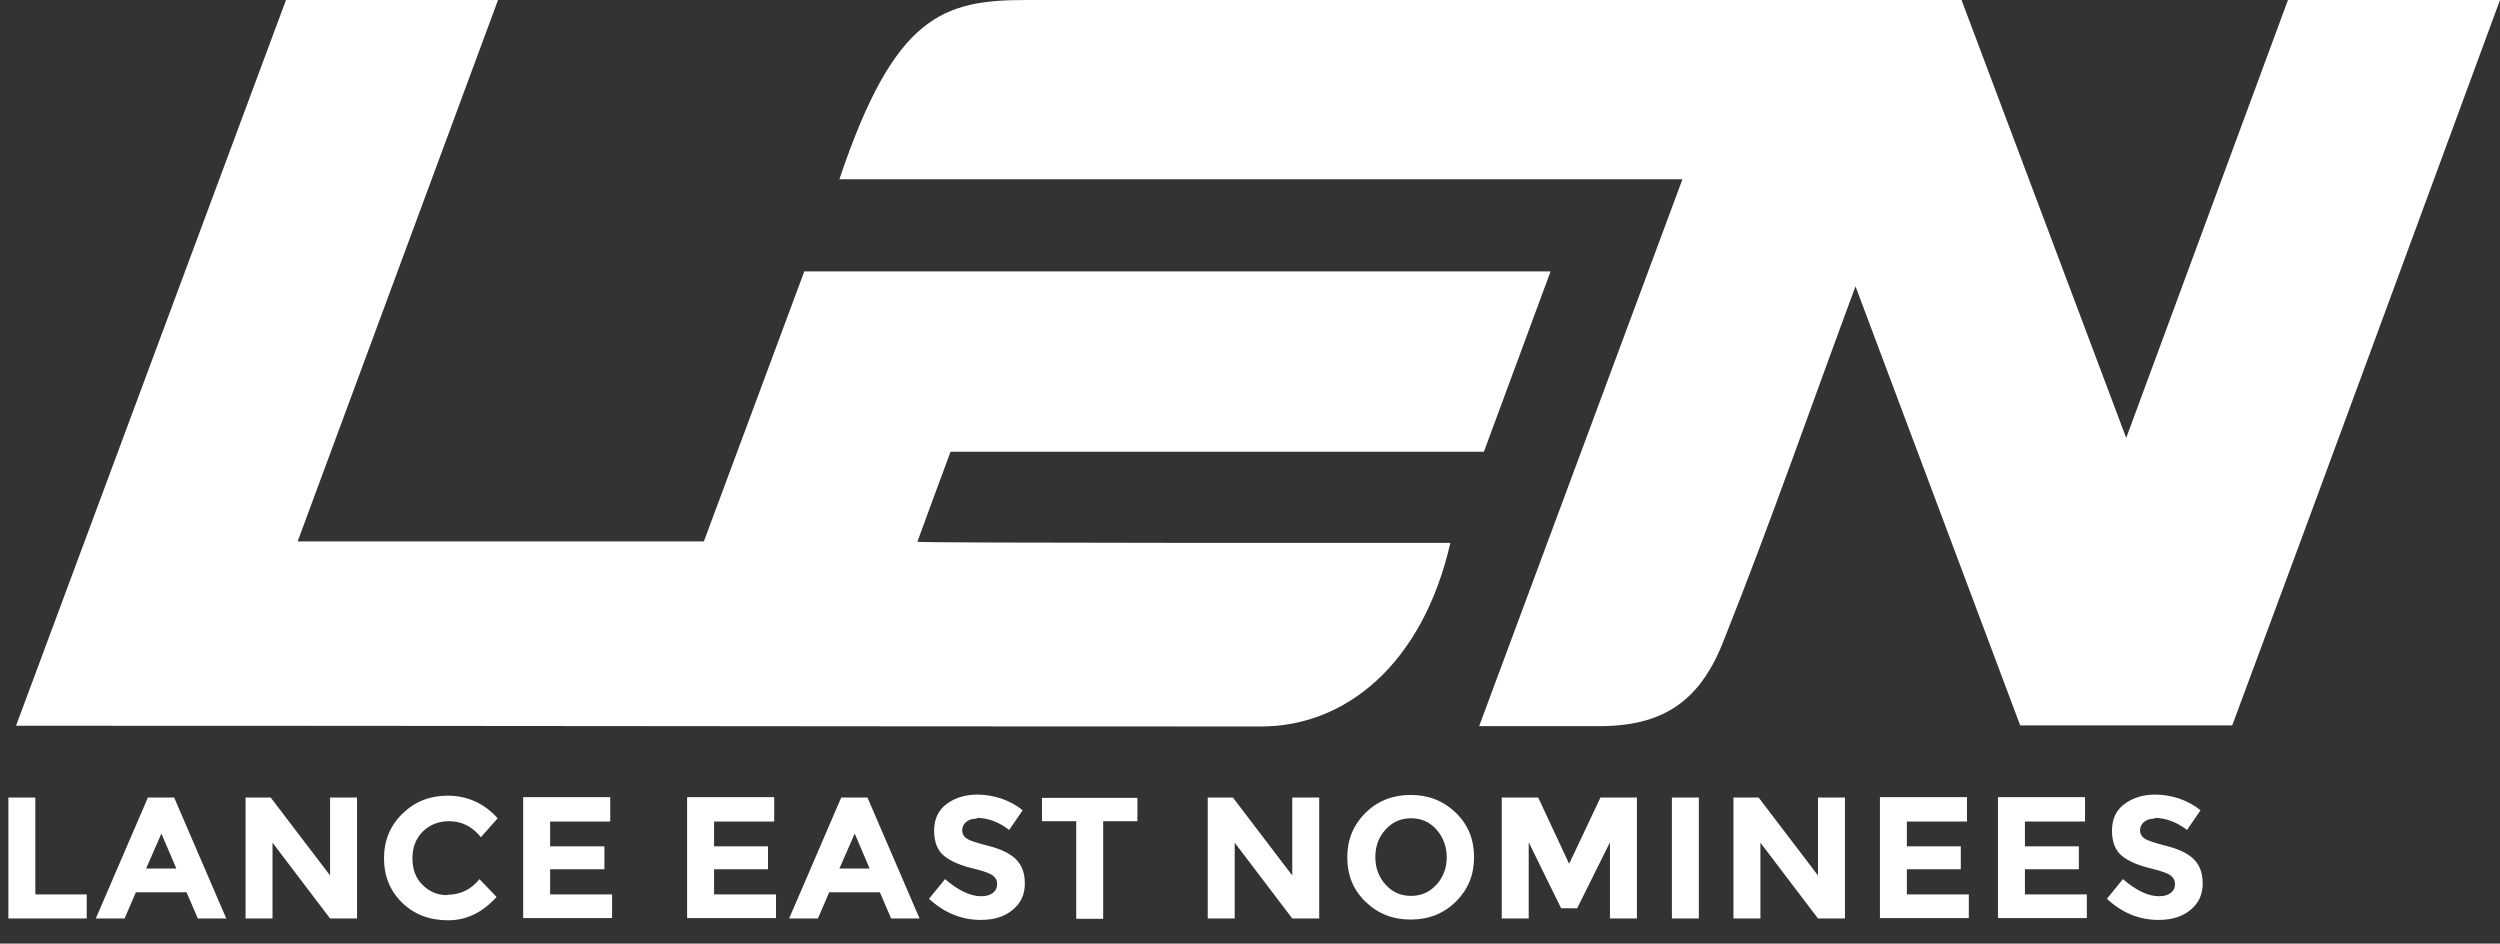 <svg viewBox="0 0 68.62 25.9" version="1.1" xmlns="http://www.w3.org/2000/svg" id="Layer_1">
  <rect x="0" y="0" width="68.62" height="25.9" fill="#333333" stroke="none"/>
  <defs>
    <style>
      .cls-1 {
        fill-rule: evenodd;
      }

      .cls-1, .cls-2 {
        fill: #fff;
        stroke-width: 0px;
      }
    </style>
  </defs>
  <path d="M22.08,7.45h20.48l-1.83,4.95h-14.64c-.3.82-.61,1.64-.91,2.47,0,.04,13.44.03,14.63.03-.77,3.36-2.9,5.04-5.19,5.04-12.59,0-21.58-.02-34.18-.02L7.85,0h5.82c-1.82,4.93-3.68,9.93-5.5,14.86,3.91,0,7.57,0,11.15,0l2.76-7.42h0ZM43.75,19.93h-3.15c1.86-5,3.72-10,5.58-15.01h-23.14C24.55.42,25.88,0,28.17,0c8.56,0,17.11,0,25.67,0l4.52,12.02L62.8,0h5.82c-2.45,6.64-4.88,13.28-7.35,19.91h-5.82l-4.52-12.05c-1.19,3.2-2.33,6.49-3.59,9.65-.65,1.72-1.67,2.46-3.59,2.42h0Z" class="cls-1"></path>
  <path d="M.23,25.21v-3.32h.74v2.66h1.41v.66H.23ZM5.43,25.21l-.31-.72h-1.39l-.31.72h-.79l1.43-3.32h.72l1.43,3.32h-.79ZM4.43,22.88l-.42.96h.83l-.41-.96h0ZM9.06,21.89h.74v3.32h-.74l-1.58-2.08v2.08h-.74v-3.32h.69l1.63,2.14v-2.14h0ZM12.27,24.56c.36,0,.66-.14.89-.43l.47.49c-.38.42-.82.64-1.33.64s-.93-.16-1.26-.48c-.33-.32-.5-.73-.5-1.22s.17-.9.51-1.23.75-.49,1.24-.49c.54,0,1,.21,1.37.62l-.46.52c-.23-.29-.53-.44-.87-.44-.28,0-.52.09-.71.27s-.3.43-.3.74.09.56.28.74c.19.19.41.28.68.28h0ZM16.75,21.89v.66h-1.65v.68h1.49v.63h-1.49v.69h1.7v.65h-2.44v-3.32h2.39ZM21.25,21.89v.66h-1.65v.68h1.48v.63h-1.48v.69h1.7v.65h-2.44v-3.32h2.39ZM24.46,25.21l-.31-.72h-1.39l-.31.72h-.79l1.43-3.32h.72l1.43,3.32h-.79ZM23.46,22.88l-.42.96h.83l-.41-.96h0ZM26.81,22.47c-.12,0-.22.03-.29.09-.07.06-.11.14-.11.23s.04.17.13.23c.09.06.29.12.6.2.31.08.56.19.73.35.17.16.26.38.26.68s-.11.54-.33.72c-.22.19-.52.28-.88.28-.52,0-1-.19-1.42-.58l.44-.54c.36.31.69.47.99.47.14,0,.24-.03.32-.09.08-.06.12-.14.12-.24s-.04-.18-.12-.24c-.08-.06-.25-.12-.49-.18-.39-.09-.67-.21-.85-.36-.18-.15-.27-.38-.27-.69s.11-.56.34-.73c.23-.17.51-.26.85-.26.22,0,.44.04.66.11.22.08.41.18.58.32l-.37.54c-.29-.22-.58-.33-.89-.33h0ZM30.28,22.54v2.68h-.74v-2.68h-.94v-.64h2.62v.64h-.94ZM35.47,21.89h.74v3.32h-.74l-1.58-2.08v2.08h-.74v-3.32h.69l1.63,2.14v-2.14h0ZM39.71,23.53c0-.3-.1-.55-.28-.76-.19-.21-.42-.31-.7-.31s-.51.1-.7.31c-.19.21-.28.46-.28.76s.1.55.28.75c.19.21.42.31.7.31s.51-.1.7-.31.28-.46.28-.75h0ZM39.96,24.75c-.34.33-.75.49-1.24.49s-.9-.16-1.24-.49c-.34-.33-.5-.73-.5-1.22s.17-.89.5-1.22c.34-.33.75-.49,1.24-.49s.9.16,1.24.49c.34.33.5.73.5,1.22s-.17.89-.5,1.22h0ZM44.19,23.12l-.9,1.81h-.44l-.89-1.81v2.09h-.74v-3.32h1l.85,1.82.86-1.82h1v3.32h-.74v-2.09h0ZM45.89,21.89h.74v3.32h-.74v-3.32h0ZM49.9,21.89h.74v3.32h-.74l-1.58-2.08v2.08h-.74v-3.32h.69l1.63,2.14v-2.14h0ZM53.99,21.89v.66h-1.65v.68h1.48v.63h-1.48v.69h1.7v.65h-2.44v-3.32h2.39ZM57.23,21.89v.66h-1.65v.68h1.48v.63h-1.48v.69h1.7v.65h-2.44v-3.32h2.39ZM59.14,22.47c-.12,0-.22.03-.29.09-.07.06-.11.14-.11.23s.04.17.13.23c.09.06.29.12.6.2.31.08.56.19.73.35.17.16.26.38.26.68s-.11.54-.33.72c-.22.19-.52.28-.88.28-.53,0-1-.19-1.42-.58l.44-.54c.36.31.69.47.99.47.14,0,.24-.03.32-.09.08-.06.12-.14.12-.24s-.04-.18-.12-.24c-.08-.06-.25-.12-.49-.18-.39-.09-.67-.21-.85-.36-.18-.15-.27-.38-.27-.69s.11-.56.34-.73c.23-.17.51-.26.85-.26.22,0,.44.04.66.11.22.08.41.18.58.32l-.37.54c-.29-.22-.59-.33-.89-.33h0Z" class="cls-2"></path>
</svg>